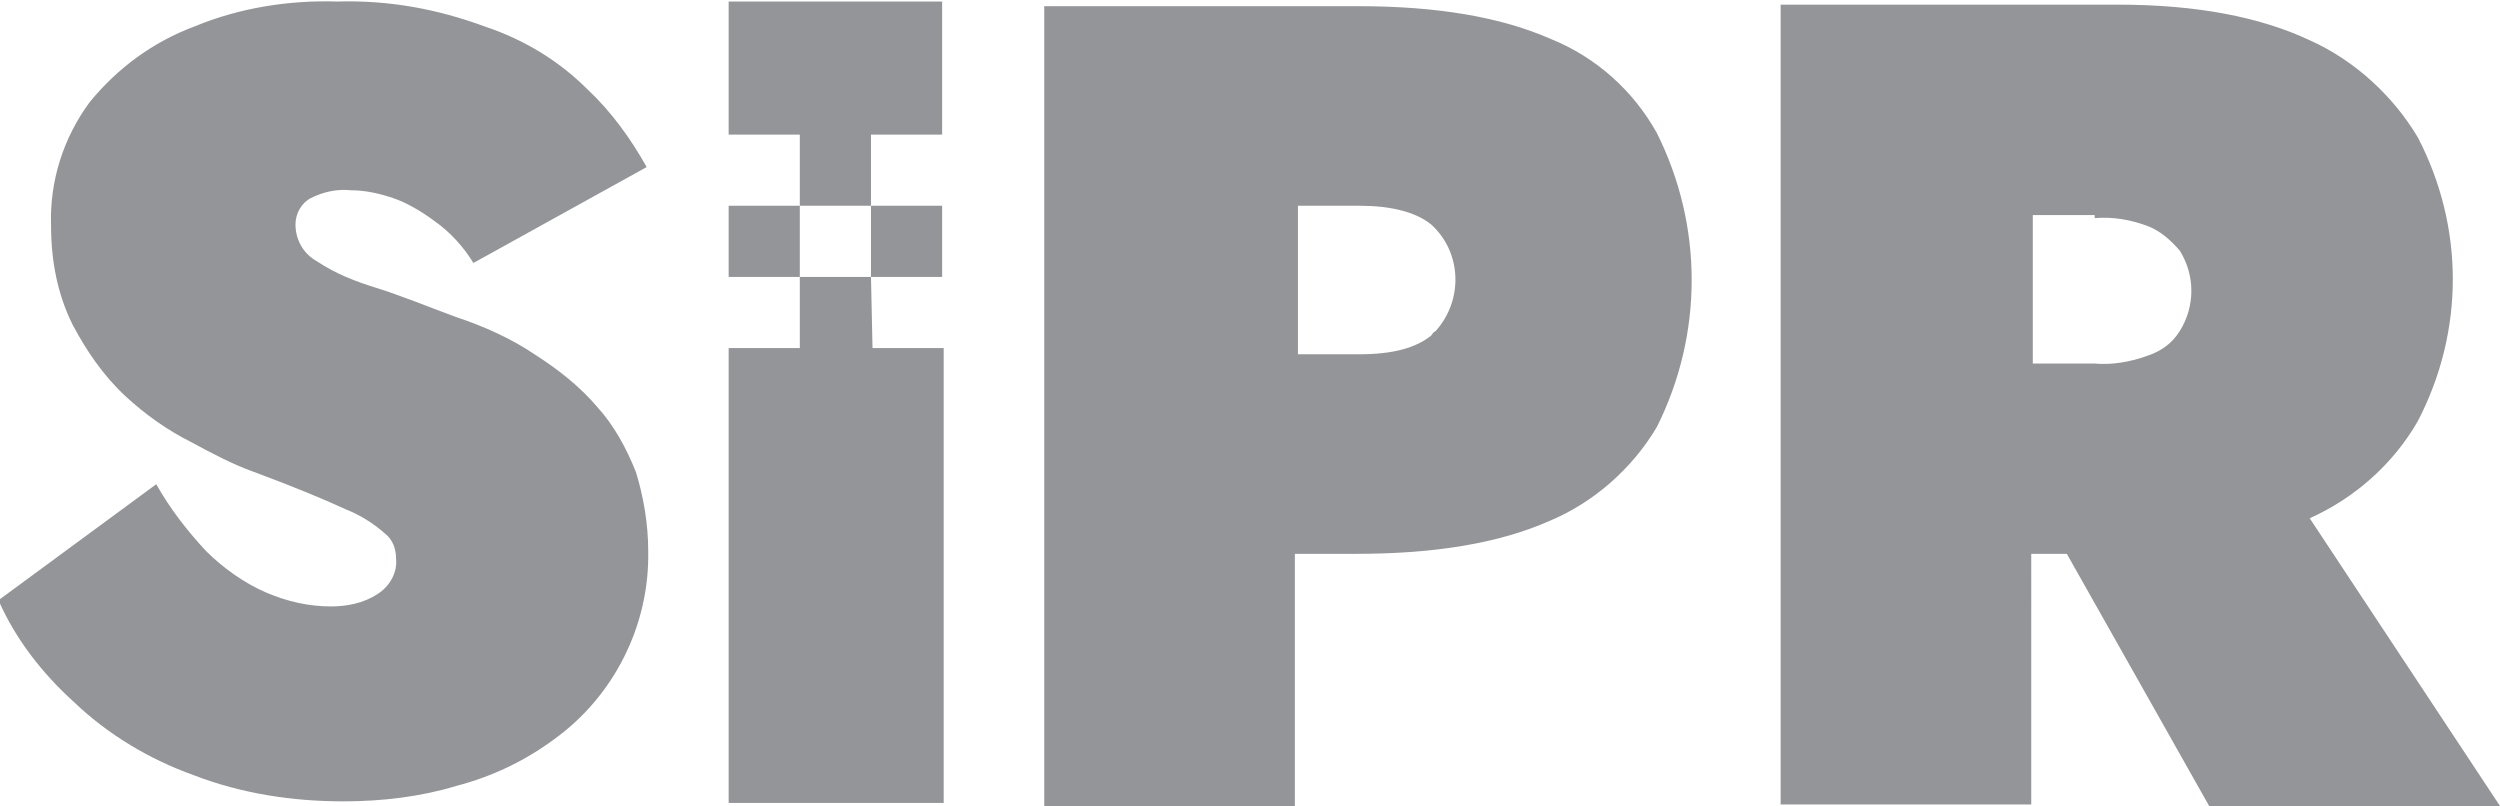 <?xml version="1.0" encoding="utf-8"?>
<!-- Generator: Adobe Illustrator 26.0.1, SVG Export Plug-In . SVG Version: 6.00 Build 0)  -->
<svg version="1.1" id="Layer_1" xmlns="http://www.w3.org/2000/svg" xmlns:xlink="http://www.w3.org/1999/xlink" x="0px" y="0px"
	 viewBox="0 0 161.6 52.1" style="enable-background:new 0 0 161.6 52.1;" xml:space="preserve">
<style type="text/css">
	.st0{fill:#939598;}
</style>
<path class="st0" d="M56.3,17.9h-4.6v4.6h-4.6v29.4H61V22.5h-4.6L56.3,17.9z M47.1,0.1v8.6h4.6v4.6h4.6V8.7h4.6V0.1H47.1z
	 M51.7,13.3h-4.6v4.6h4.6V13.3z M60.9,13.3h-4.6v4.6h4.6V13.3z M135.4,14.1c1.2-0.1,2.3,0.1,3.4,0.5c0.8,0.3,1.5,0.9,2.1,1.6
	c1,1.6,1,3.6,0,5.2c-0.5,0.8-1.2,1.3-2.1,1.6c-1.1,0.4-2.3,0.6-3.4,0.5h-4v-9.6H135.4z M142.8,52.1h18.8l-12.3-18.6
	c2.9-1.3,5.4-3.5,7-6.3c3-5.8,3-12.5,0-18.3c-1.6-2.7-4.1-5-7-6.3c-3.2-1.5-7.3-2.3-12.4-2.3h-21.8v51.7h16.2V35.8h2.3L142.8,52.1z
	 M92.5,21.7c-1,0.8-2.5,1.2-4.6,1.2h-4v-9.6h4c2,0,3.6,0.4,4.6,1.2c2,1.8,2.1,4.9,0.3,6.9C92.6,21.5,92.6,21.6,92.5,21.7 M100.2,2.5
	c-3.2-1.4-7.3-2.1-12.4-2.1H67.5v51.7h16.2V35.8h4c5.1,0,9.2-0.7,12.4-2.1c2.9-1.2,5.4-3.4,7-6.1c3-6,3-13,0-19
	C105.6,5.9,103.2,3.7,100.2,2.5 M13.3,35.6c1.1,1.1,2.5,2.1,3.9,2.7c1.4,0.6,2.8,0.9,4.2,0.9c1,0,2.1-0.2,3-0.8
	c0.8-0.5,1.3-1.4,1.2-2.3c0-0.6-0.2-1.2-0.7-1.6c-0.8-0.7-1.6-1.2-2.6-1.6c-1.3-0.6-3.2-1.4-5.9-2.4c-1.4-0.5-2.7-1.2-4-1.9
	c-1.6-0.8-3-1.8-4.3-3c-1.4-1.3-2.5-2.9-3.4-4.6c-1-2-1.4-4.2-1.4-6.4c-0.1-2.9,0.8-5.7,2.5-8c1.8-2.2,4.1-3.9,6.8-4.9
	c2.9-1.2,6.1-1.7,9.2-1.6c3.4-0.1,6.5,0.5,9.5,1.6C34,2.6,36.2,4,38,5.8c1.5,1.4,2.8,3.2,3.8,5l-11.2,6.2c-0.6-1-1.5-2-2.5-2.7
	c-0.8-0.6-1.8-1.2-2.7-1.5c-0.9-0.3-1.8-0.5-2.7-0.5c-0.9-0.1-1.8,0.1-2.6,0.5c-0.6,0.3-1,1-1,1.7c0,1,0.5,1.9,1.4,2.4
	c1.2,0.8,2.5,1.3,3.8,1.7c1.6,0.5,3.3,1.2,5.2,1.9c1.8,0.6,3.6,1.4,5.2,2.5c1.4,0.9,2.8,2,3.9,3.3c1.1,1.2,1.9,2.7,2.5,4.2
	c0.5,1.6,0.8,3.4,0.8,5.1c0.1,4.8-2.2,9.4-6.1,12.2c-1.9,1.4-4,2.4-6.3,3c-2.3,0.7-4.8,1-7.3,1c-3.3,0-6.6-0.5-9.7-1.7
	c-2.8-1-5.5-2.6-7.7-4.7c-2.1-1.9-3.8-4.1-4.9-6.6l10.2-7.5C11,32.9,12.1,34.3,13.3,35.6"/>
</svg>

